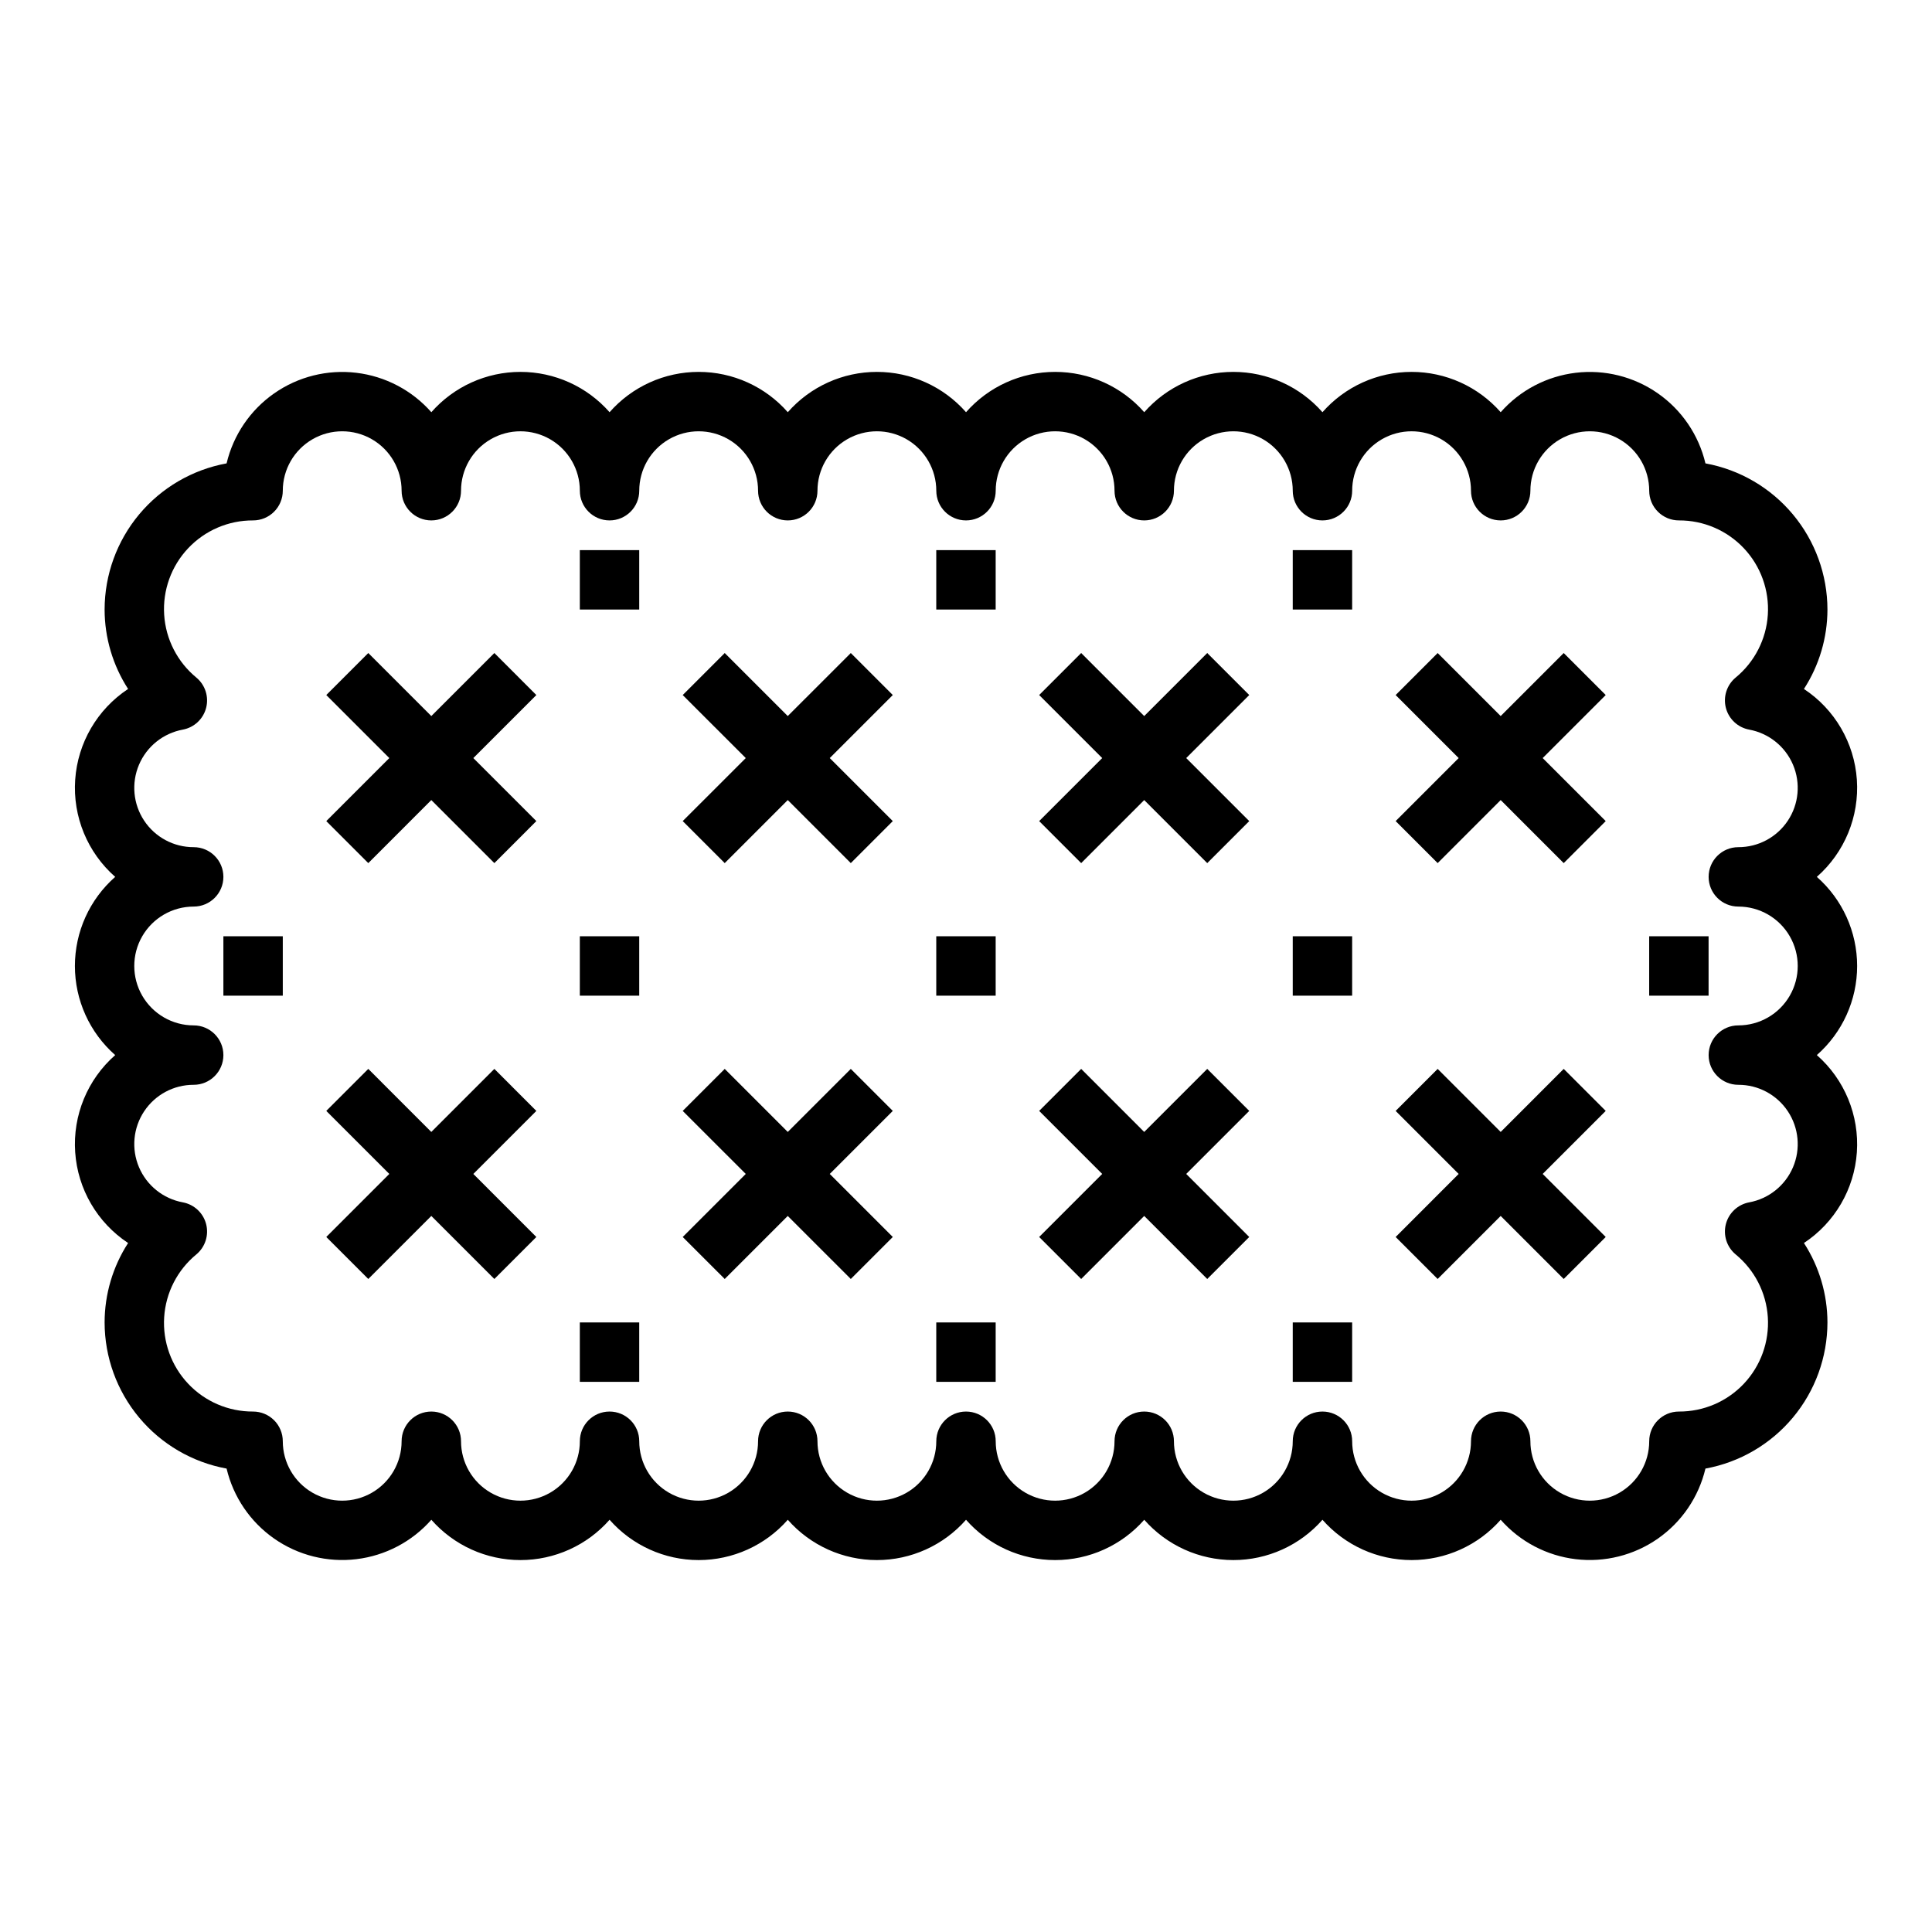 <?xml version="1.0" encoding="UTF-8"?>
<!-- The Best Svg Icon site in the world: iconSvg.co, Visit us! https://iconsvg.co -->
<svg fill="#000000" width="800px" height="800px" version="1.1" viewBox="144 144 512 512" xmlns="http://www.w3.org/2000/svg">
 <g>
  <path d="m625.48 376.38c7.356-6.461 11.277-15.98 10.609-25.746-0.672-9.766-5.856-18.66-14.027-24.051 4.059-6.273 6.219-13.582 6.231-21.051-0.012-9.219-3.254-18.141-9.16-25.215-5.906-7.074-14.105-11.859-23.172-13.516-1.785-7.527-6.273-14.137-12.617-18.562-6.344-4.43-14.098-6.367-21.777-5.445s-14.754 4.641-19.867 10.445c-5.973-6.793-14.574-10.684-23.617-10.684-9.039 0-17.645 3.891-23.617 10.684-5.969-6.793-14.574-10.684-23.613-10.684-9.043 0-17.645 3.891-23.617 10.684-5.969-6.793-14.574-10.684-23.617-10.684-9.039 0-17.645 3.891-23.613 10.684-5.973-6.793-14.578-10.684-23.617-10.684-9.043 0-17.645 3.891-23.617 10.684-5.969-6.793-14.574-10.684-23.617-10.684-9.039 0-17.645 3.891-23.613 10.684-5.973-6.793-14.574-10.684-23.617-10.684s-17.645 3.891-23.617 10.684c-5.113-5.805-12.188-9.523-19.867-10.445-7.68-0.922-15.434 1.016-21.773 5.445-6.344 4.426-10.836 11.035-12.621 18.562-9.066 1.656-17.266 6.441-23.172 13.516-5.906 7.074-9.145 15.996-9.156 25.215 0.008 7.469 2.172 14.777 6.227 21.051-8.168 5.391-13.355 14.285-14.023 24.051-0.672 9.766 3.25 19.285 10.605 25.746-6.789 5.969-10.68 14.574-10.68 23.617 0 9.039 3.891 17.645 10.68 23.613-7.356 6.461-11.277 15.98-10.605 25.746 0.668 9.766 5.856 18.66 14.023 24.055-4.055 6.269-6.219 13.578-6.227 21.047 0.012 9.219 3.25 18.141 9.156 25.215 5.906 7.078 14.105 11.859 23.172 13.516 1.785 7.527 6.277 14.137 12.621 18.566 6.34 4.426 14.094 6.363 21.773 5.441 7.68-0.922 14.754-4.641 19.867-10.441 5.973 6.789 14.574 10.68 23.617 10.68s17.645-3.891 23.617-10.68c5.969 6.789 14.574 10.68 23.613 10.68 9.043 0 17.648-3.891 23.617-10.68 5.973 6.789 14.574 10.68 23.617 10.68 9.039 0 17.645-3.891 23.617-10.68 5.969 6.789 14.574 10.68 23.613 10.68 9.043 0 17.648-3.891 23.617-10.68 5.973 6.789 14.574 10.68 23.617 10.68 9.039 0 17.645-3.891 23.613-10.68 5.973 6.789 14.578 10.68 23.617 10.68 9.043 0 17.645-3.891 23.617-10.68 5.113 5.801 12.188 9.52 19.867 10.441s15.434-1.016 21.777-5.441c6.344-4.43 10.832-11.039 12.617-18.566 9.066-1.656 17.266-6.438 23.172-13.516 5.906-7.074 9.148-15.996 9.16-25.215-0.012-7.469-2.172-14.777-6.231-21.047 8.172-5.394 13.355-14.289 14.027-24.055 0.668-9.766-3.254-19.285-10.609-25.746 6.789-5.969 10.68-14.574 10.68-23.613 0-9.043-3.891-17.648-10.68-23.617zm-20.805 7.871c5.625 0 10.82 3 13.633 7.871s2.812 10.875 0 15.746-8.008 7.871-13.633 7.871c-4.348 0-7.871 3.523-7.871 7.871 0 4.348 3.523 7.875 7.871 7.875 5.273-0.016 10.203 2.625 13.121 7.019 2.918 4.394 3.434 9.965 1.371 14.82s-6.422 8.352-11.613 9.309c-2.992 0.559-5.398 2.789-6.172 5.734-0.773 2.945 0.219 6.074 2.551 8.035 5.039 4.125 8.141 10.16 8.559 16.664 0.418 6.5-1.879 12.883-6.344 17.625-4.469 4.742-10.703 7.414-17.219 7.383-4.348 0-7.871 3.523-7.871 7.871 0 5.625-3 10.824-7.871 13.637s-10.875 2.812-15.746 0-7.871-8.012-7.871-13.637c0-4.348-3.523-7.871-7.871-7.871-4.348 0-7.871 3.523-7.871 7.871 0 5.625-3.004 10.824-7.875 13.637-4.871 2.812-10.871 2.812-15.742 0-4.871-2.812-7.871-8.012-7.871-13.637 0-4.348-3.527-7.871-7.875-7.871-4.348 0-7.871 3.523-7.871 7.871 0 5.625-3 10.824-7.871 13.637s-10.871 2.812-15.742 0c-4.875-2.812-7.875-8.012-7.875-13.637 0-4.348-3.523-7.871-7.871-7.871-4.348 0-7.871 3.523-7.871 7.871 0 5.625-3 10.824-7.871 13.637-4.871 2.812-10.875 2.812-15.746 0-4.871-2.812-7.871-8.012-7.871-13.637 0-4.348-3.523-7.871-7.871-7.871s-7.875 3.523-7.875 7.871c0 5.625-3 10.824-7.871 13.637s-10.871 2.812-15.742 0c-4.871-2.812-7.875-8.012-7.875-13.637 0-4.348-3.523-7.871-7.871-7.871s-7.871 3.523-7.871 7.871c0 5.625-3 10.824-7.871 13.637-4.871 2.812-10.875 2.812-15.746 0s-7.871-8.012-7.871-13.637c0-4.348-3.523-7.871-7.871-7.871s-7.871 3.523-7.871 7.871c0 5.625-3.004 10.824-7.875 13.637-4.871 2.812-10.871 2.812-15.742 0s-7.871-8.012-7.871-13.637c0-4.348-3.527-7.871-7.875-7.871-4.348 0-7.871 3.523-7.871 7.871 0 5.625-3 10.824-7.871 13.637s-10.875 2.812-15.746 0-7.871-8.012-7.871-13.637c0-2.086-0.828-4.09-2.305-5.566-1.477-1.473-3.481-2.305-5.566-2.305-6.516 0.031-12.75-2.641-17.215-7.383-4.469-4.742-6.766-11.125-6.348-17.625 0.418-6.504 3.519-12.539 8.559-16.664 2.332-1.961 3.324-5.09 2.551-8.035-0.773-2.945-3.18-5.176-6.172-5.734-5.188-0.957-9.551-4.453-11.613-9.309s-1.547-10.426 1.371-14.82c2.918-4.394 7.848-7.035 13.121-7.019 4.348 0 7.875-3.527 7.875-7.875 0-4.348-3.527-7.871-7.875-7.871-5.625 0-10.82-3-13.633-7.871s-2.812-10.875 0-15.746 8.008-7.871 13.633-7.871c4.348 0 7.875-3.523 7.875-7.871 0-4.348-3.527-7.871-7.875-7.871-5.273 0.012-10.203-2.625-13.121-7.023-2.918-4.394-3.434-9.961-1.371-14.82 2.062-4.856 6.426-8.352 11.613-9.309 2.992-0.555 5.398-2.789 6.172-5.734 0.773-2.945-0.219-6.074-2.551-8.031-5.039-4.129-8.141-10.164-8.559-16.664-0.418-6.504 1.879-12.887 6.348-17.625 4.465-4.742 10.699-7.418 17.215-7.387 2.086 0 4.09-0.828 5.566-2.305 1.477-1.477 2.305-3.481 2.305-5.566 0-5.625 3-10.824 7.871-13.637s10.875-2.812 15.746 0 7.871 8.012 7.871 13.637c0 4.348 3.523 7.871 7.871 7.871 4.348 0 7.875-3.523 7.875-7.871 0-5.625 3-10.824 7.871-13.637s10.871-2.812 15.742 0c4.871 2.812 7.875 8.012 7.875 13.637 0 4.348 3.523 7.871 7.871 7.871s7.871-3.523 7.871-7.871c0-5.625 3-10.824 7.871-13.637s10.875-2.812 15.746 0c4.871 2.812 7.871 8.012 7.871 13.637 0 4.348 3.523 7.871 7.871 7.871s7.871-3.523 7.871-7.871c0-5.625 3.004-10.824 7.875-13.637 4.871-2.812 10.871-2.812 15.742 0s7.871 8.012 7.871 13.637c0 4.348 3.527 7.871 7.875 7.871s7.871-3.523 7.871-7.871c0-5.625 3-10.824 7.871-13.637 4.871-2.812 10.875-2.812 15.746 0 4.871 2.812 7.871 8.012 7.871 13.637 0 4.348 3.523 7.871 7.871 7.871 4.348 0 7.871-3.523 7.871-7.871 0-5.625 3-10.824 7.875-13.637 4.871-2.812 10.871-2.812 15.742 0s7.871 8.012 7.871 13.637c0 4.348 3.523 7.871 7.871 7.871 4.348 0 7.875-3.523 7.875-7.871 0-5.625 3-10.824 7.871-13.637 4.871-2.812 10.871-2.812 15.742 0 4.871 2.812 7.875 8.012 7.875 13.637 0 4.348 3.523 7.871 7.871 7.871 4.348 0 7.871-3.523 7.871-7.871 0-5.625 3-10.824 7.871-13.637s10.875-2.812 15.746 0 7.871 8.012 7.871 13.637c0 2.086 0.828 4.09 2.305 5.566 1.477 1.477 3.481 2.305 5.566 2.305 6.516-0.031 12.75 2.644 17.219 7.387 4.465 4.738 6.762 11.121 6.344 17.625-0.418 6.5-3.519 12.535-8.559 16.664-2.332 1.957-3.324 5.086-2.551 8.031 0.773 2.945 3.18 5.18 6.172 5.734 5.191 0.957 9.551 4.453 11.613 9.309 2.062 4.859 1.547 10.426-1.371 14.82-2.918 4.398-7.848 7.035-13.121 7.023-4.348 0-7.871 3.523-7.871 7.871 0 4.348 3.523 7.871 7.871 7.871z"/>
  <path d="m275.01 317.06-16.707 16.703-16.703-16.703-11.133 11.133 16.707 16.703-16.707 16.703 11.133 11.133 16.703-16.707 16.707 16.707 11.129-11.133-16.703-16.703 16.703-16.703z"/>
  <path d="m369.47 317.06-16.707 16.703-16.703-16.703-11.133 11.133 16.707 16.703-16.707 16.703 11.133 11.133 16.703-16.707 16.707 16.707 11.129-11.133-16.703-16.703 16.703-16.703z"/>
  <path d="m275.01 427.27-16.707 16.707-16.703-16.707-11.133 11.133 16.707 16.703-16.707 16.707 11.133 11.129 16.703-16.703 16.707 16.703 11.129-11.129-16.703-16.707 16.703-16.703z"/>
  <path d="m369.47 427.27-16.707 16.707-16.703-16.707-11.133 11.133 16.707 16.703-16.707 16.707 11.133 11.129 16.703-16.703 16.707 16.703 11.129-11.129-16.703-16.707 16.703-16.703z"/>
  <path d="m463.93 317.06-16.703 16.703-16.703-16.703-11.133 11.133 16.707 16.703-16.707 16.703 11.133 11.133 16.703-16.707 16.703 16.707 11.133-11.133-16.703-16.703 16.703-16.703z"/>
  <path d="m558.4 317.06-16.703 16.703-16.703-16.703-11.133 11.133 16.703 16.703-16.703 16.703 11.133 11.133 16.703-16.707 16.703 16.707 11.133-11.133-16.707-16.703 16.707-16.703z"/>
  <path d="m463.93 427.27-16.703 16.707-16.703-16.707-11.133 11.133 16.707 16.703-16.707 16.707 11.133 11.129 16.703-16.703 16.703 16.703 11.133-11.129-16.703-16.707 16.703-16.703z"/>
  <path d="m558.4 427.27-16.703 16.707-16.703-16.707-11.133 11.133 16.703 16.703-16.703 16.707 11.133 11.129 16.703-16.703 16.703 16.703 11.133-11.129-16.707-16.707 16.707-16.703z"/>
  <path d="m203.2 392.12h15.742v15.742h-15.742z"/>
  <path d="m297.66 392.12h15.742v15.742h-15.742z"/>
  <path d="m392.12 392.12h15.742v15.742h-15.742z"/>
  <path d="m486.59 392.12h15.742v15.742h-15.742z"/>
  <path d="m581.05 392.12h15.742v15.742h-15.742z"/>
  <path d="m297.66 494.46h15.742v15.742h-15.742z"/>
  <path d="m392.12 494.46h15.742v15.742h-15.742z"/>
  <path d="m486.59 494.46h15.742v15.742h-15.742z"/>
  <path d="m297.66 289.79h15.742v15.742h-15.742z"/>
  <path d="m392.12 289.79h15.742v15.742h-15.742z"/>
  <path d="m486.59 289.79h15.742v15.742h-15.742z"/>
 </g>
</svg>